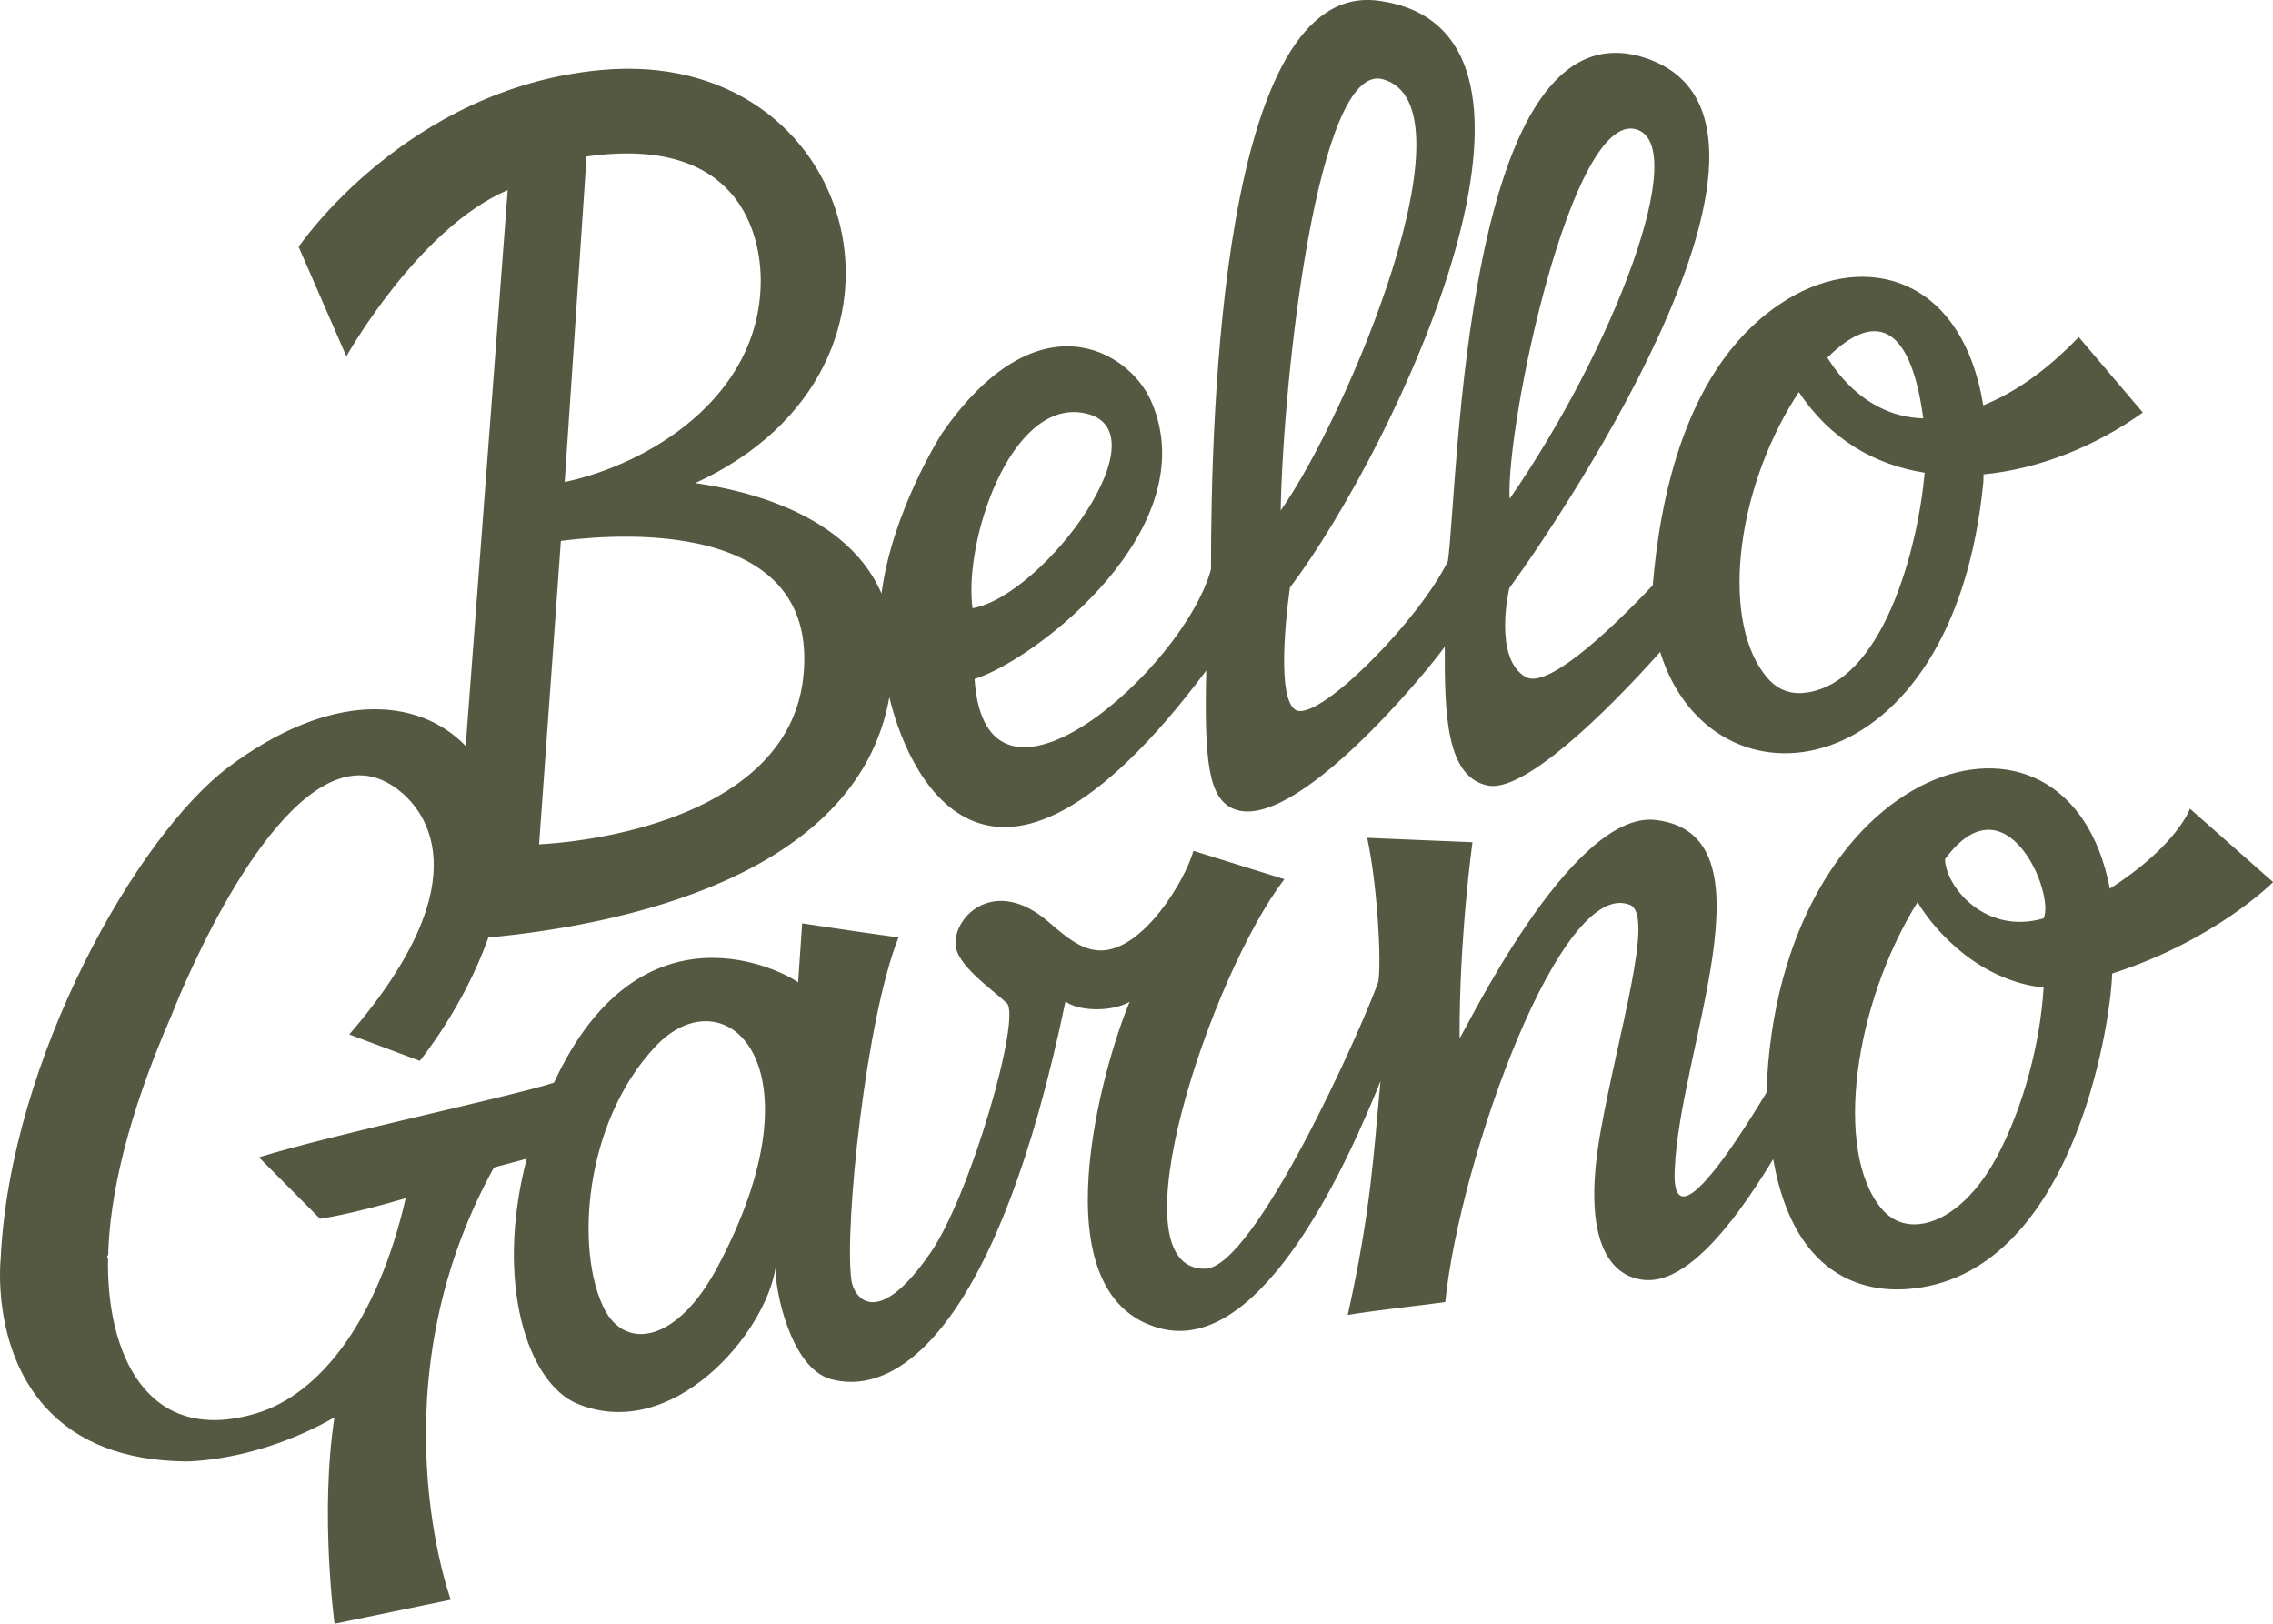 <svg width="84" height="60" viewBox="0 0 84 60" fill="none" xmlns="http://www.w3.org/2000/svg">
<g clip-path="url(#clip0_321_589)">
<path d="M80.932 29.882C80.932 29.882 80.457 31.248 77.97 32.837C76.408 24.652 65.697 28.122 65.281 40.373C64.952 40.918 64.588 41.502 64.224 42.043C63.022 43.838 61.819 45.19 61.888 43.288C62.046 38.767 65.718 30.814 61.177 30.299C58.032 29.942 54.086 38.238 53.94 38.363C53.923 34.644 54.416 31.128 54.416 31.123L50.525 30.96C50.898 32.682 51.06 35.529 50.936 36.28C50.341 37.964 46.374 46.844 44.542 46.882C41.055 46.955 44.791 35.95 47.465 32.489L44.106 31.441C43.776 32.575 42.257 35.078 40.721 35.121C40.028 35.138 39.467 34.687 38.752 34.069C36.796 32.373 35.269 33.824 35.311 34.889C35.341 35.658 36.647 36.542 37.207 37.066C37.751 37.569 35.889 44.1 34.404 46.268C32.41 49.179 31.55 47.943 31.464 47.307C31.194 45.302 32.012 37.611 33.206 34.64C31.485 34.404 29.645 34.12 29.645 34.12L29.495 36.302C29.02 35.932 23.705 33.043 20.47 40.008C18.698 40.566 12.313 41.914 9.57 42.764C10.421 43.619 11.829 45.036 11.829 45.036C11.829 45.036 12.929 44.886 14.992 44.276C13.956 48.789 11.833 51.515 9.48 52.224C5.363 53.461 3.92 49.905 3.993 46.483C3.98 46.483 3.976 46.492 3.959 46.483C3.959 46.431 3.972 46.397 3.997 46.376C4.057 44.233 4.665 41.343 6.356 37.474C6.386 37.397 9.326 29.801 12.574 28.766C13.319 28.53 14.003 28.654 14.671 29.148C15.574 29.818 17.962 32.36 12.908 38.225C14.504 38.822 15.514 39.2 15.514 39.2C15.527 39.179 17.136 37.221 18.047 34.644C22.721 34.202 31.674 32.489 32.868 25.76C33.407 28.122 36.343 35.791 44.577 24.777C44.5 28.148 44.658 29.526 45.612 29.899C47.833 30.767 52.682 24.888 53.393 23.896C53.384 26.387 53.44 28.719 54.989 29.028C56.298 29.29 59.269 26.434 61.353 24.09C63.27 30.277 72.21 29.208 73.297 17.79C73.297 17.722 73.297 17.631 73.301 17.529C75.343 17.335 77.435 16.498 79.19 15.244L76.819 12.453C75.634 13.698 74.465 14.497 73.293 14.978C72.497 10.181 68.936 9.327 66.086 11.04C62.183 13.389 61.327 18.718 61.079 21.629C59.247 23.566 57.137 25.447 56.384 25.017C55.164 24.322 55.776 21.737 55.776 21.737C58.053 18.606 67.498 4.38 60.818 2.147C54.082 -0.103 53.893 18.018 53.508 20.736C52.417 22.969 48.642 26.769 47.859 26.22C47.076 25.67 47.671 21.711 47.671 21.711C51.578 16.528 58.901 1.091 50.936 0.026C45.15 -0.747 44.752 15.223 44.752 21.041C43.734 24.742 36.416 31.201 36.017 25.09C38.273 24.377 44.602 19.525 42.54 14.819C41.722 12.955 38.337 10.92 34.815 16.008C34.794 16.038 32.975 18.877 32.577 21.93C31.152 18.628 26.615 17.992 25.695 17.851C35.025 13.574 31.768 1.684 22.19 2.59C14.992 3.268 11.037 9.121 11.037 9.121L12.801 13.166C12.801 13.166 15.454 8.434 18.762 7.025L17.209 27.564C15.441 25.739 12.206 25.524 8.427 28.358C5.085 30.874 0.377 39.11 0.026 46.487C0.013 46.62 -0.304 49.794 1.674 51.992C2.851 53.297 4.584 53.972 6.831 54.002C6.942 54.002 9.484 54.019 12.36 52.374C11.812 55.925 12.364 60 12.364 60L16.657 59.111C16.657 59.111 13.768 51.245 18.253 43.142C18.3 43.121 18.942 42.962 19.464 42.816C18.27 47.406 19.494 51.108 21.338 51.872C24.843 53.323 28.293 49.283 28.665 46.826C28.618 47.595 29.204 50.549 30.702 50.962C33.279 51.67 36.908 48.845 39.377 37.002C39.801 37.354 41.05 37.422 41.748 37.019C40.781 39.303 38.298 47.861 42.869 49.085C46.695 50.107 49.909 42.687 51.017 39.952C50.761 42.61 50.675 44.692 49.806 48.591C50.756 48.428 52.511 48.239 53.41 48.115C53.958 42.773 57.715 32.373 60.244 33.442C61.152 33.824 59.808 38.14 59.153 41.802C58.31 46.504 59.923 47.303 60.925 47.303C62.046 47.303 63.219 46.139 64.229 44.787C64.708 44.143 65.149 43.456 65.53 42.833C66.351 47.535 69.283 47.719 70.485 47.634C76.532 47.196 77.996 37.977 78.056 35.975C81.878 34.747 84.005 32.596 84.005 32.596L80.936 29.887L80.932 29.882ZM71.076 15.459C69.351 15.412 68.192 14.274 67.532 13.217C68.739 12.011 70.498 11.156 71.076 15.459ZM66.338 14.703C66.36 14.664 66.411 14.591 66.48 14.488C67.648 16.253 69.304 17.181 71.127 17.468C70.883 20.234 69.587 25.283 66.681 25.601C66.146 25.661 65.679 25.468 65.324 25.06C63.599 23.076 64.083 18.293 66.338 14.703ZM60.467 4.78C62.491 5.364 59.649 12.852 55.789 18.434C55.648 15.691 58.083 4.093 60.467 4.78ZM51.103 2.929C54.612 3.891 49.806 15.338 47.328 18.864C47.418 13.913 48.702 2.272 51.103 2.929ZM40.002 15.253C43.186 15.772 38.585 22.02 35.94 22.475C35.611 20.01 37.323 14.815 40.002 15.253ZM21.677 5.784C27.326 4.977 28.139 8.679 28.113 10.448C28.053 14.716 23.936 17.163 20.868 17.812L21.677 5.78V5.784ZM20.727 19.989C21.518 19.894 30.437 18.649 29.679 25.086C29.14 29.655 23.251 31.007 19.922 31.201L20.727 19.989ZM26.508 46.835C25.027 49.609 23.119 49.922 22.327 48.359C21.266 46.255 21.548 41.528 24.21 38.681C26.773 35.937 30.523 39.321 26.508 46.835ZM73.776 42.781C73.002 44.216 71.936 45.135 70.922 45.233C70.37 45.289 69.886 45.087 69.527 44.654C67.768 42.541 68.504 37.135 70.862 33.339C71.517 34.417 73.13 36.229 75.522 36.495C75.398 38.548 74.773 40.931 73.776 42.781ZM75.522 33.936C73.348 34.567 71.889 32.733 71.88 31.746C74.136 28.667 75.955 33.038 75.522 33.936Z" fill="#565942"/>
</g>
<defs>
<clipPath id="clip0_321_589">
<rect width="84" height="60" fill="white"/>
</clipPath>
</defs>
</svg>
